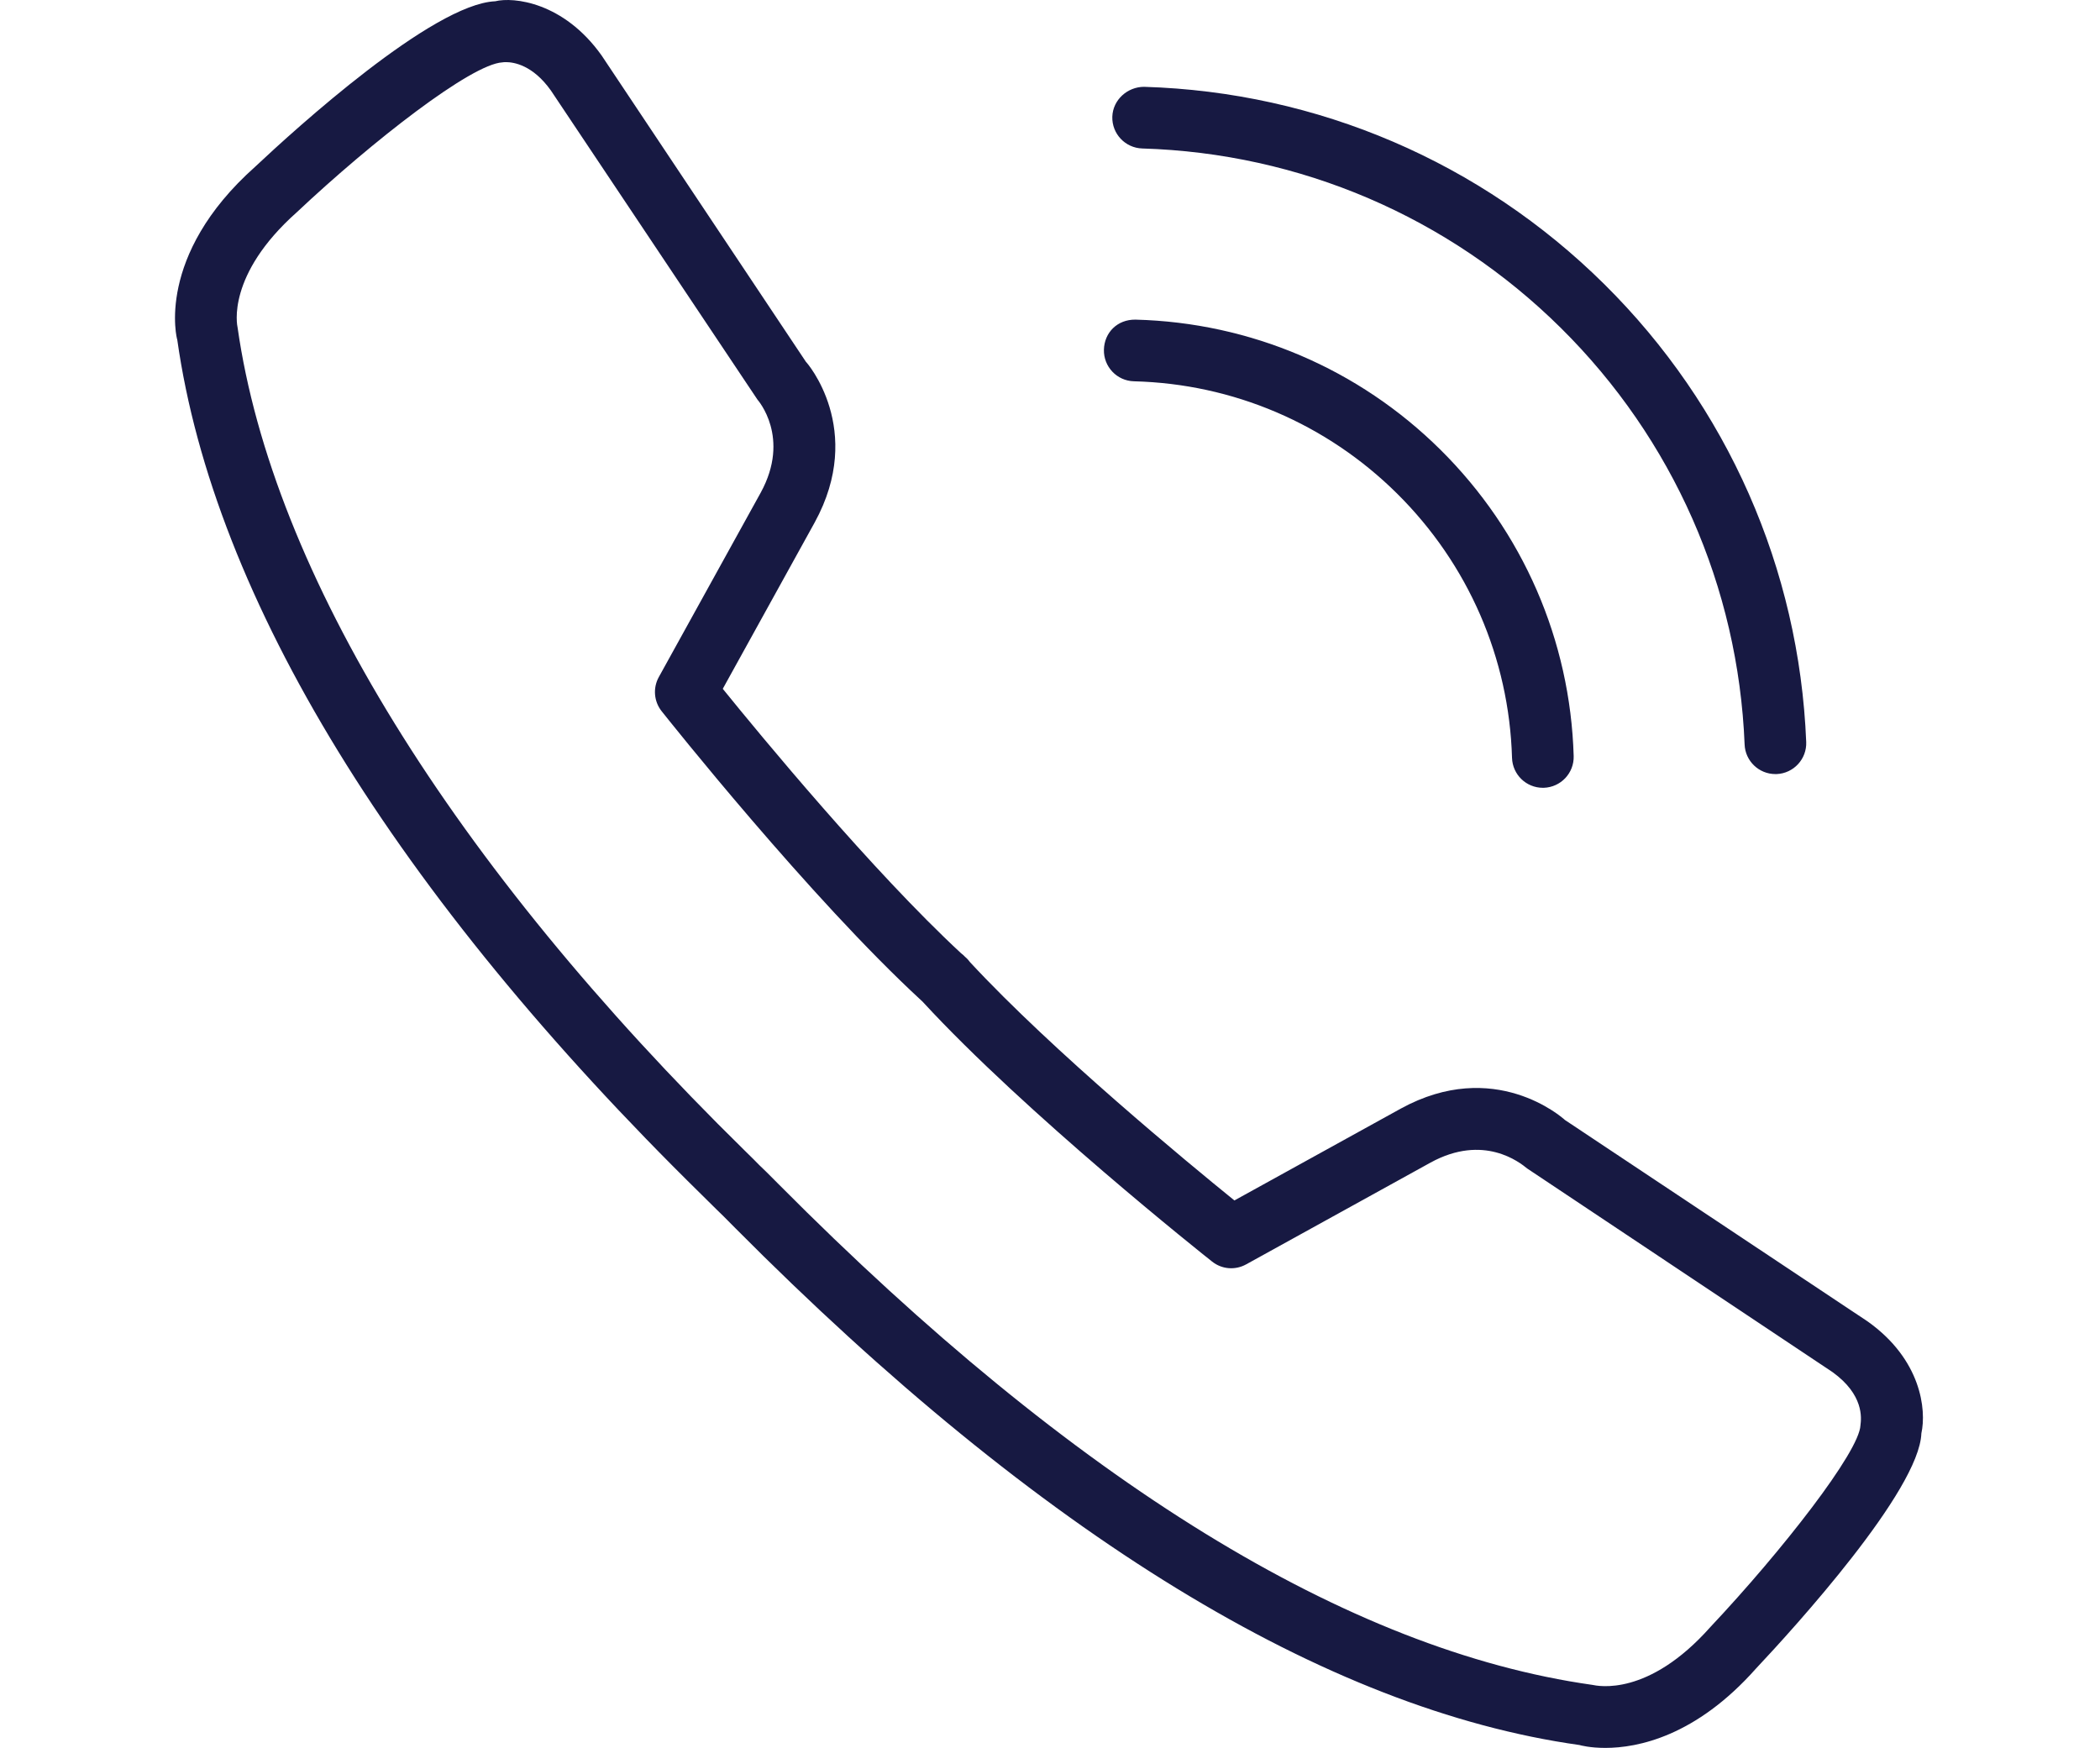 <?xml version="1.0" encoding="UTF-8"?><svg id="a" xmlns="http://www.w3.org/2000/svg" xmlns:xlink="http://www.w3.org/1999/xlink" viewBox="0 0 340 283"><defs><style>.d{clip-path:url(#b);}.e{clip-path:url(#c);}.f{fill:#171942;}.g{fill:none;}</style><clipPath id="b"><rect class="g" width="340" height="283"/></clipPath><clipPath id="c"><rect class="g" width="340" height="283"/></clipPath></defs><g class="d"><g class="e"><path class="f" d="M292.434,120.133c-1.13-28.034-12.736-54.363-32.692-74.122-19.968-19.769-46.43-31.116-74.511-31.954-2.671,0-5.055,2.086-5.142,4.845-.079,2.748,2.086,5.049,4.84,5.137,25.551,.76,49.624,11.084,67.79,29.068,18.152,17.975,28.714,41.916,29.742,67.436,.108,2.68,2.32,4.786,4.981,4.786h.206c2.753-.118,4.898-2.438,4.786-5.196m-113.705-63.517c-.068,2.758,2.106,5.05,4.864,5.118,16.046,.409,31.171,6.862,42.591,18.17,11.532,11.424,18.147,26.63,18.62,42.803,.083,2.71,2.3,4.844,4.986,4.844h.151c2.754-.087,4.923-2.378,4.845-5.137-.551-18.746-8.213-36.359-21.579-49.607-13.232-13.101-30.765-20.578-49.36-21.055-2.973-.039-5.045,2.115-5.118,4.864m122.488,174.154c-.19,4.299-12.663,20.295-24.293,32.656-10.065,11.337-18.215,9.553-19.136,9.368-39.51-5.585-83.807-32.83-131.651-80.986-1.59-1.598-2.75-2.767-3.223-3.187-.414-.438-1.204-1.218-2.31-2.301C73.241,139.843,44.114,92.712,38.469,53.039c-.078-.342-1.847-8.501,9.588-18.677,12.253-11.532,28.256-23.989,33.286-24.263,.078-.019,.277-.039,.575-.039,1.277,0,4.342,.478,7.267,4.582l33.462,50.074c.053,.059,5.41,6.122,.516,15.051l-16.499,29.858c-.975,1.764-.795,3.938,.453,5.517,.976,1.228,24.001,30.218,42.084,46.877,.039,.03,.073,.059,.112,.098,.02,.02,.04,.039,.064,.068,16.659,18.092,45.642,41.107,46.865,42.072,1.584,1.266,3.753,1.432,5.513,.458l29.844-16.474c8.613-4.727,14.477-.02,15.656,.945l49.424,32.958c5.123,3.684,4.69,7.486,4.538,8.626m1.195-16.795c-.044-.029-.083-.058-.127-.087l-48.908-32.548c-.454-.42-11.444-10.148-26.588-1.843l-26.931,14.866c-7.472-6.053-29.43-24.155-42.78-38.553-.239-.331-.517-.634-.834-.896-.199-.216-.414-.41-.643-.576-14.394-13.345-32.526-35.336-38.579-42.813l14.885-26.942c8.238-15.041-1.345-25.988-1.413-25.988L97.402,8.978C91.247,.322,83.132-.525,80.178,.205c-10.109,.439-32.38,20.694-38.862,26.787-16.242,14.456-12.664,28.015-12.615,28.015,5.917,41.868,35.28,89.739,84.909,138.439l2.296,2.271c.629,.585,1.691,1.658,3.148,3.13,49.415,49.733,95.622,77.933,136.663,83.685,.185,.058,1.716,.468,4.187,.468,5.22,0,14.632-1.843,24.39-12.838,6.195-6.581,26.447-28.844,26.784-38.085,.848-3.831-.024-11.95-8.666-18.102"/></g></g></svg>